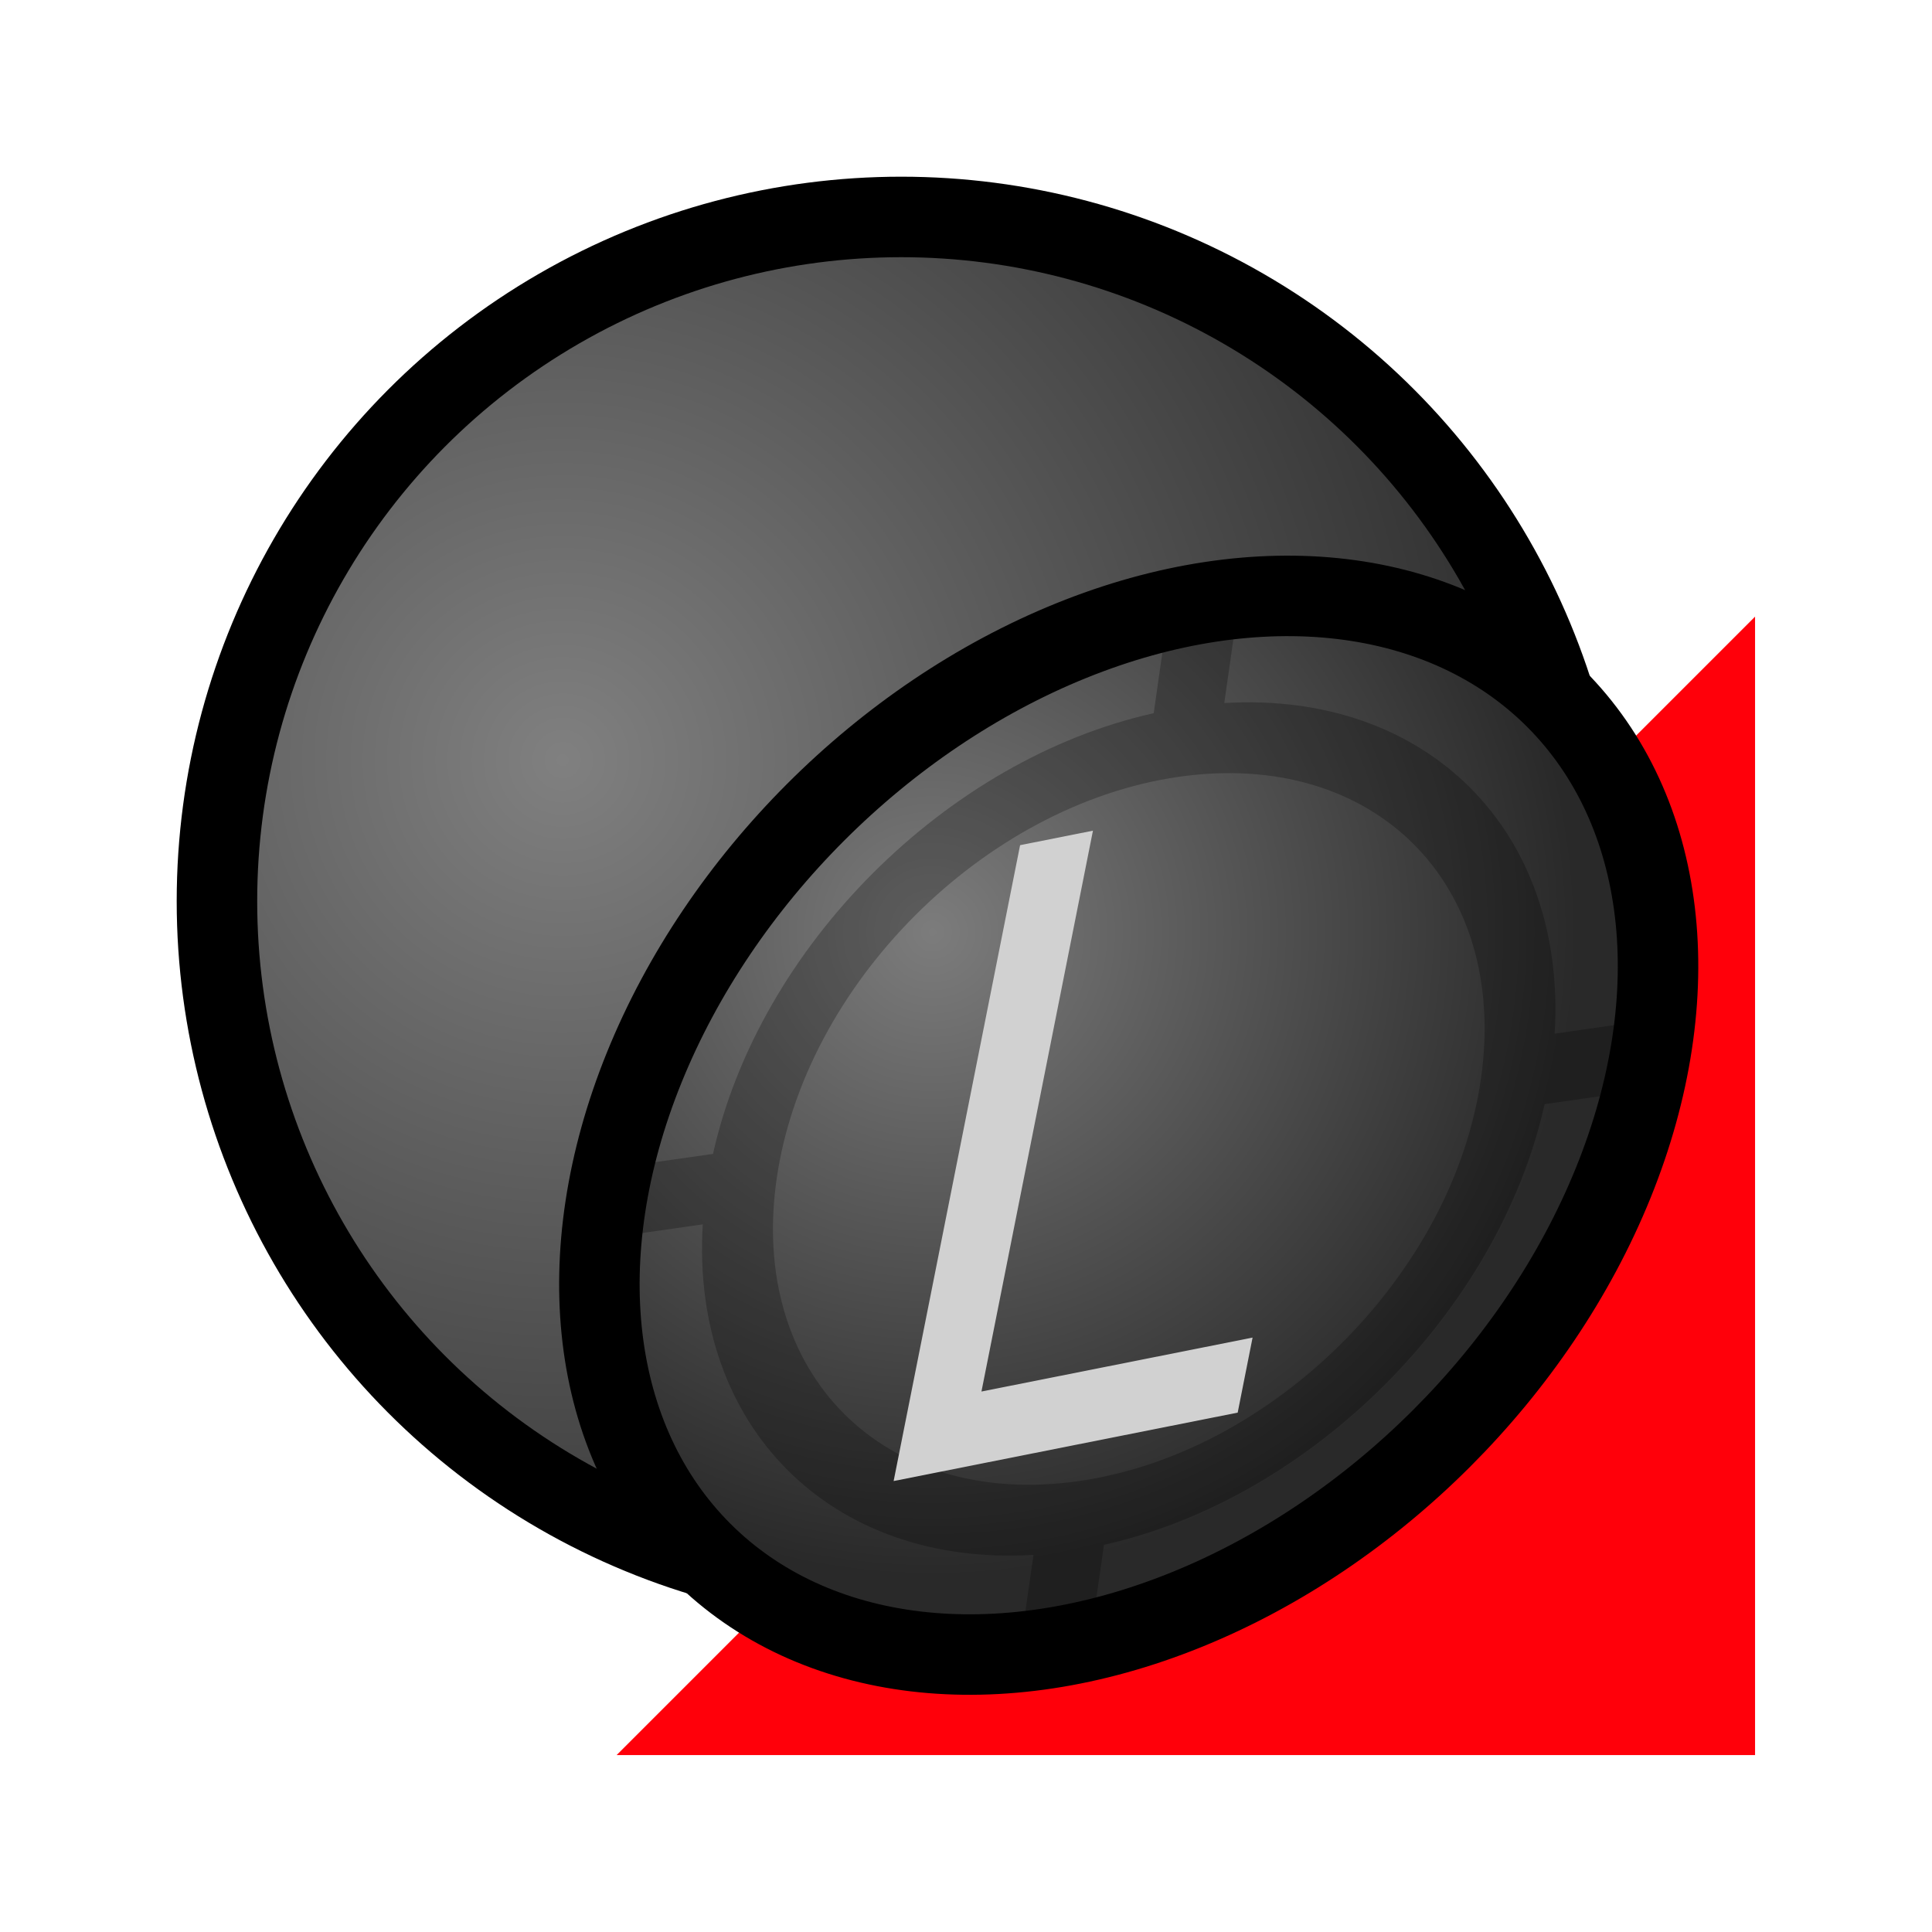 <?xml version="1.0" encoding="UTF-8" standalone="no"?>
<svg xmlns:svg="http://www.w3.org/2000/svg" xmlns="http://www.w3.org/2000/svg" xmlns:xlink="http://www.w3.org/1999/xlink" enable-background="new" id="svg1723" version="1.1" viewBox="0 0 24 24" height="24" width="24">
  <defs id="defs1717">
    <linearGradient id="linearGradient960">
      <stop style="stop-color:#7c7c7c;stop-opacity:1" offset="0" id="stop956" />
      <stop style="stop-color:#292929;stop-opacity:1" offset="1" id="stop958" />
    </linearGradient>
    <linearGradient id="linearGradient9793">
      <stop id="stop9789" offset="0" style="stop-color:#7e7e7e;stop-opacity:1" />
      <stop id="stop9791" offset="1" style="stop-color:#2a2a2a;stop-opacity:1" />
    </linearGradient>
    <radialGradient gradientTransform="matrix(1.016,1.016,-1.016,1.016,304.398,-14.712)" gradientUnits="userSpaceOnUse" r="9" fy="300.184" fx="8.561" cy="300.184" cx="8.561" id="radialGradient9795" xlink:href="#linearGradient9793" />
    <radialGradient r="9" fy="295.938" fx="8.589" cy="295.938" cx="8.589" gradientTransform="matrix(-1.977797e-6,0.889,-0.889,-1.9777936e-6,468.639,214.303)" gradientUnits="userSpaceOnUse" id="radialGradient9820" xlink:href="#linearGradient960" />
    <filter id="filter885" style="color-interpolation-filters:sRGB">
      <feBlend id="feBlend887" in2="BackgroundImage" mode="multiply" />
    </filter>
    <radialGradient gradientTransform="matrix(1.09,1.09,-1.09,1.09,325.794,-37.372)" gradientUnits="userSpaceOnUse" r="9" fy="301.044" fx="8.558" cy="301.044" cx="8.558" id="radialGradient9795-3" xlink:href="#linearGradient911" />
    <linearGradient id="linearGradient911">
      <stop style="stop-color:#808080;stop-opacity:1" offset="0" id="stop907" />
      <stop style="stop-color:#242424;stop-opacity:1" offset="1" id="stop909" />
    </linearGradient>
  </defs>
  <g transform="translate(0,-290.65)" id="layer1">
    <path id="path9822" d="M 21.802,312.452 H 7.66 L 21.802,298.31 Z" style="display:inline;fill:#ff000a;fill-opacity:1;stroke:none;stroke-width:1px;stroke-linecap:butt;stroke-linejoin:miter;stroke-opacity:1" />
    <circle r="8.5" cy="301.845" cx="11.195" id="path9787-6" style="display:inline;opacity:1;fill:url(#radialGradient9795-3);fill-opacity:1;stroke:#000000;stroke-width:1;stroke-linecap:butt;stroke-linejoin:round;stroke-miterlimit:4;stroke-dasharray:none;stroke-opacity:1" />
    <ellipse transform="matrix(-0.707,0.707,0.707,0.707,0,0)" ry="5.5" rx="7.5" style="display:inline;opacity:1;fill:url(#radialGradient9820);fill-opacity:1;stroke:#000000;stroke-width:1;stroke-linecap:butt;stroke-linejoin:round;stroke-miterlimit:4;stroke-dasharray:none;stroke-opacity:1" id="circle9818" cx="205.521" cy="225.353" />
    <path transform="rotate(45,11.067,304.897)" id="circle853" d="M 13,296.654 C 11.966,296.654 10.932,297.128 10.097,298.07 L 9.288,296.992 8.758,297.701 9.566,298.779 C 8.151,301.007 8.151,304.293 9.566,306.521 L 8.758,307.599 9.288,308.306 10.095,307.23 C 11.766,309.116 14.232,309.114 15.903,307.228 L 16.712,308.306 17.242,307.599 16.434,306.521 C 17.848,304.293 17.848,301.007 16.434,298.779 L 17.242,297.701 16.712,296.992 15.903,298.072 C 15.068,297.129 14.035,296.654 13,296.654 Z M 13,297.646 C 13.959,297.646 14.918,298.136 15.651,299.115 17.119,301.072 17.119,304.228 15.651,306.185 14.184,308.142 11.815,308.142 10.347,306.185 8.88,304.228 8.88,301.072 10.347,299.115 11.081,298.136 12.041,297.646 13,297.646 Z" style="color:#000000;writing-mode:lr-tb;direction:ltr;dominant-baseline:auto;baseline-shift:baseline;white-space:normal;shape-padding:0;clip-rule:nonzero;display:inline;overflow:visible;visibility:visible;opacity:0.5;isolation:auto;mix-blend-mode:normal;color-interpolation:sRGB;color-interpolation-filters:linearRGB;solid-color:#000000;solid-opacity:1;vector-effect:none;fill:#000000;fill-opacity:1;fill-rule:nonzero;stroke:none;stroke-width:0.866;stroke-linecap:round;stroke-linejoin:round;stroke-miterlimit:4;stroke-dasharray:none;stroke-dashoffset:0;stroke-opacity:1;filter:url(#filter885);color-rendering:auto;image-rendering:auto;shape-rendering:auto;enable-background:accumulate" />
    <path d="M 11.101,309.048 12.672,301.149 13.577,300.969 12.192,307.936 15.56,307.266 15.375,308.198 Z" style="fill:#d1d1d1;fill-opacity:1;stroke:none;stroke-width:0.839" id="path826" />
  </g>
</svg>

